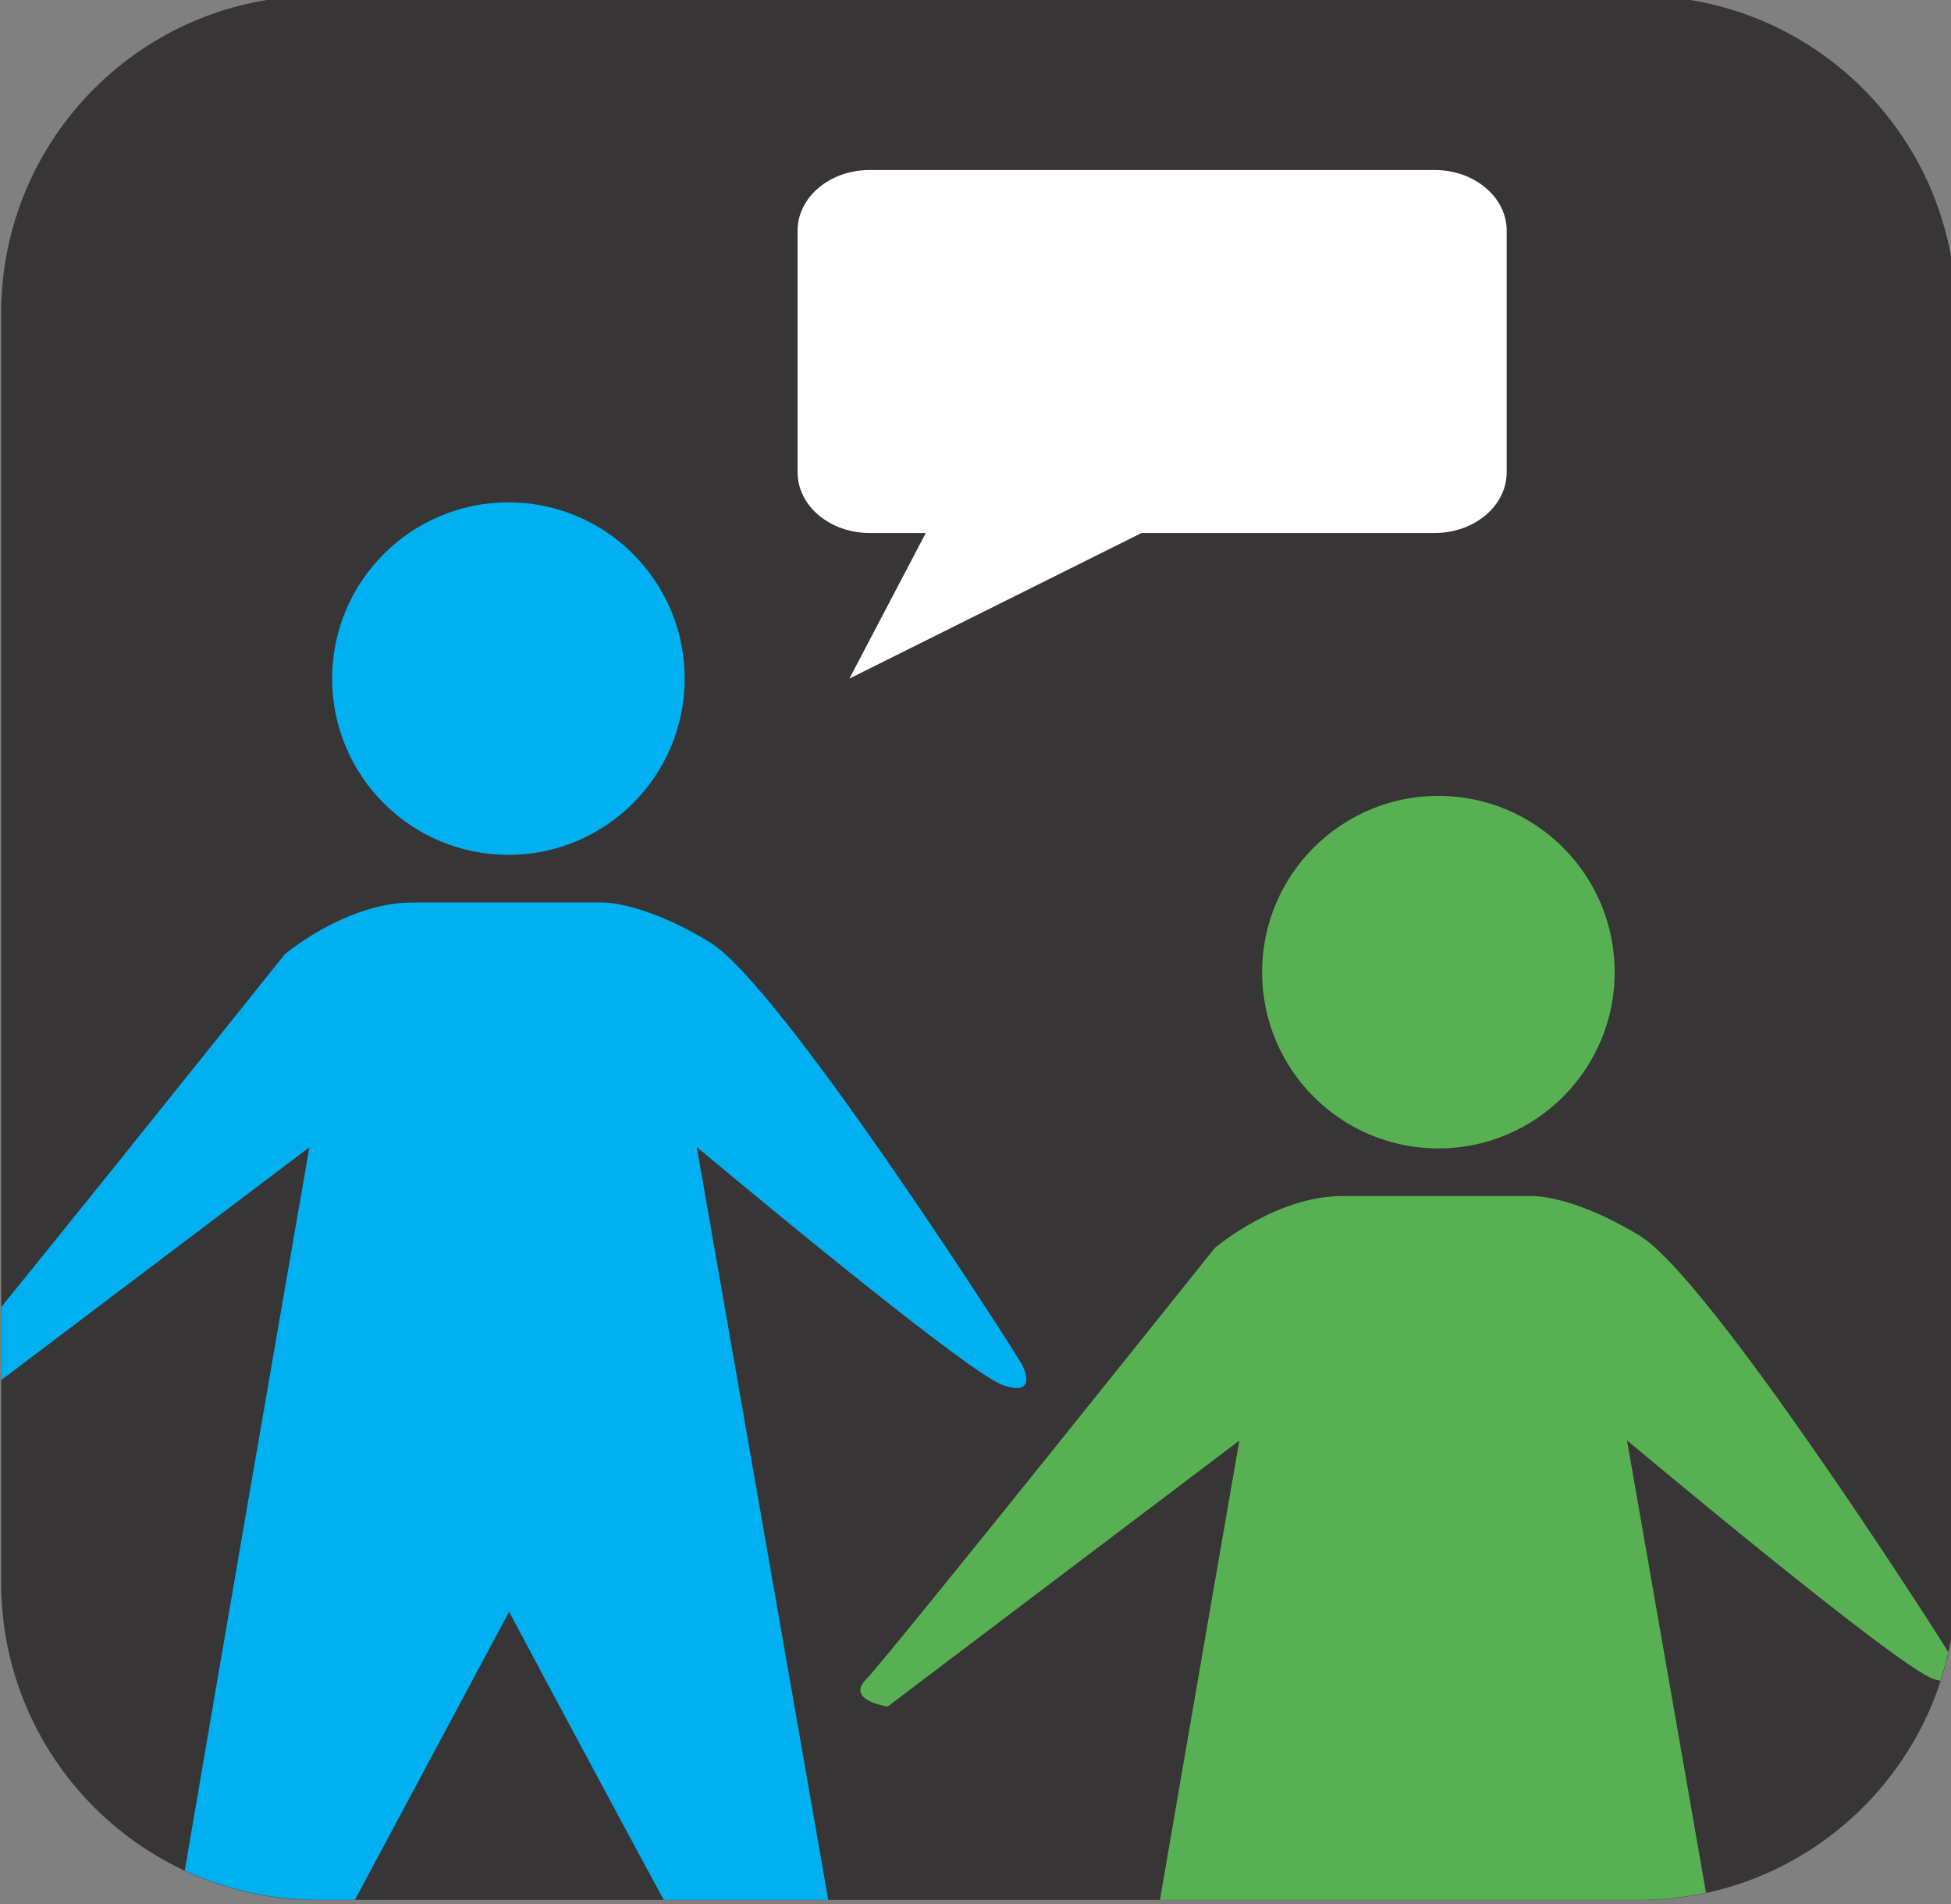 <?xml version="1.0" encoding="utf-8"?>
<!-- Generator: Adobe Illustrator 27.9.0, SVG Export Plug-In . SVG Version: 6.00 Build 0)  -->
<svg version="1.1" id="Layer_1" xmlns="http://www.w3.org/2000/svg" xmlns:xlink="http://www.w3.org/1999/xlink" x="0px" y="0px"
	 viewBox="0 0 84 82" style="enable-background:new 0 0 84 82;" xml:space="preserve">
<rect x="0" y="0" width="84" height="82" fill="#808080" stroke="none"/>
<style type="text/css">
	.st0{clip-path:url(#SVGID_00000145058944690685897160000006854706365511672461_);fill:#373535;}
	.st1{clip-path:url(#SVGID_00000180327223808745133940000003903379997928106426_);fill:#57B152;}
	.st2{clip-path:url(#SVGID_00000180327223808745133940000003903379997928106426_);fill:#FFFFFF;}
	.st3{clip-path:url(#SVGID_00000180327223808745133940000003903379997928106426_);fill:#00B0F0;}
</style>
<g>
	<defs>
		<rect id="SVGID_1_" x="0.05" y="-0.18" width="84.17" height="81.99"/>
	</defs>
	<clipPath id="SVGID_00000075129069891891141580000003120385365914580134_">
		<use xlink:href="#SVGID_1_"  style="overflow:visible;"/>
	</clipPath>
	<path style="clip-path:url(#SVGID_00000075129069891891141580000003120385365914580134_);fill:#373535;" d="M13.71-0.18
		c-7.55,0-13.66,6.12-13.66,13.67v54.66c0,7.55,6.12,13.67,13.66,13.67h56.84c7.55,0,13.67-6.12,13.67-13.67V13.49
		c0-7.55-6.12-13.67-13.67-13.67H13.71z"/>
</g>
<g>
	<defs>
		<path id="SVGID_00000178884013211632620460000005079854628899448732_" d="M13.71-0.18c-7.55,0-13.66,6.12-13.66,13.66v54.66
			c0,7.55,6.12,13.67,13.66,13.67h56.84c7.55,0,13.66-6.12,13.66-13.67V13.49c0-7.55-6.12-13.66-13.66-13.66H13.71z"/>
	</defs>
	<clipPath id="SVGID_00000109015131836416951200000006128199011688905148_">
		<use xlink:href="#SVGID_00000178884013211632620460000005079854628899448732_"  style="overflow:visible;"/>
	</clipPath>
	<path style="clip-path:url(#SVGID_00000109015131836416951200000006128199011688905148_);fill:#57B152;" d="M61.93,49.45
		c4.19,0,7.59-3.4,7.59-7.59s-3.4-7.59-7.59-7.59s-7.59,3.4-7.59,7.59S57.73,49.45,61.93,49.45"/>
	<path style="clip-path:url(#SVGID_00000109015131836416951200000006128199011688905148_);fill:#57B152;" d="M57.83,51.5h8.03
		c0,0,1.71-0.13,4.74,1.71c3.03,1.84,12.77,17.11,12.77,17.11l0.66,1.05c0,0,0.79,1.45-0.79,0.92
		c-1.58-0.53-13.19-10.27-13.19-10.27l8.32,47.64c0,0,0.4,1.58-0.66,0.79S61.96,82.03,61.96,82.03l-14.79,27.64
		c0,0-0.53,1.03-1.18,1.03c-0.66,0-0.66-0.1-0.66-1.29c0-1.18,8.03-47.38,8.03-47.38L38.22,73.48c0,0-1.84-0.26-0.92-1.18
		c0.91-0.92,15-18.56,15-18.56S54.94,51.48,57.83,51.5"/>
	<path style="clip-path:url(#SVGID_00000109015131836416951200000006128199011688905148_);fill:#FFFFFF;" d="M37.44,7.32
		c-1.71,0-3.1,1.17-3.1,2.61v10.41c0,1.44,1.39,2.61,3.1,2.61h2.42l-3.29,6.27l12.58-6.27h12.62c1.71,0,3.1-1.17,3.1-2.61V9.93
		c0-1.44-1.39-2.61-3.1-2.61H37.44z"/>
	<path style="clip-path:url(#SVGID_00000109015131836416951200000006128199011688905148_);fill:#00B0F0;" d="M21.89,36.81
		c4.19,0,7.59-3.4,7.59-7.59s-3.4-7.59-7.59-7.59s-7.59,3.4-7.59,7.59S17.69,36.81,21.89,36.81"/>
	<path style="clip-path:url(#SVGID_00000109015131836416951200000006128199011688905148_);fill:#00B0F0;" d="M17.79,38.86h8.03
		c0,0,1.71-0.13,4.74,1.71c3.03,1.84,12.77,17.11,12.77,17.11l0.66,1.05c0,0,0.79,1.45-0.79,0.92C41.61,59.13,30,49.39,30,49.39
		l8.32,47.64c0,0,0.4,1.58-0.66,0.79S21.92,69.4,21.92,69.4L7.13,97.04c0,0-0.53,1.03-1.18,1.03s-0.66-0.1-0.66-1.29
		c0-1.18,8.03-47.38,8.03-47.38L-1.82,60.84c0,0-1.84-0.26-0.92-1.19c0.91-0.92,15-18.56,15-18.56S14.9,38.85,17.79,38.86"/>
</g>
</svg>
